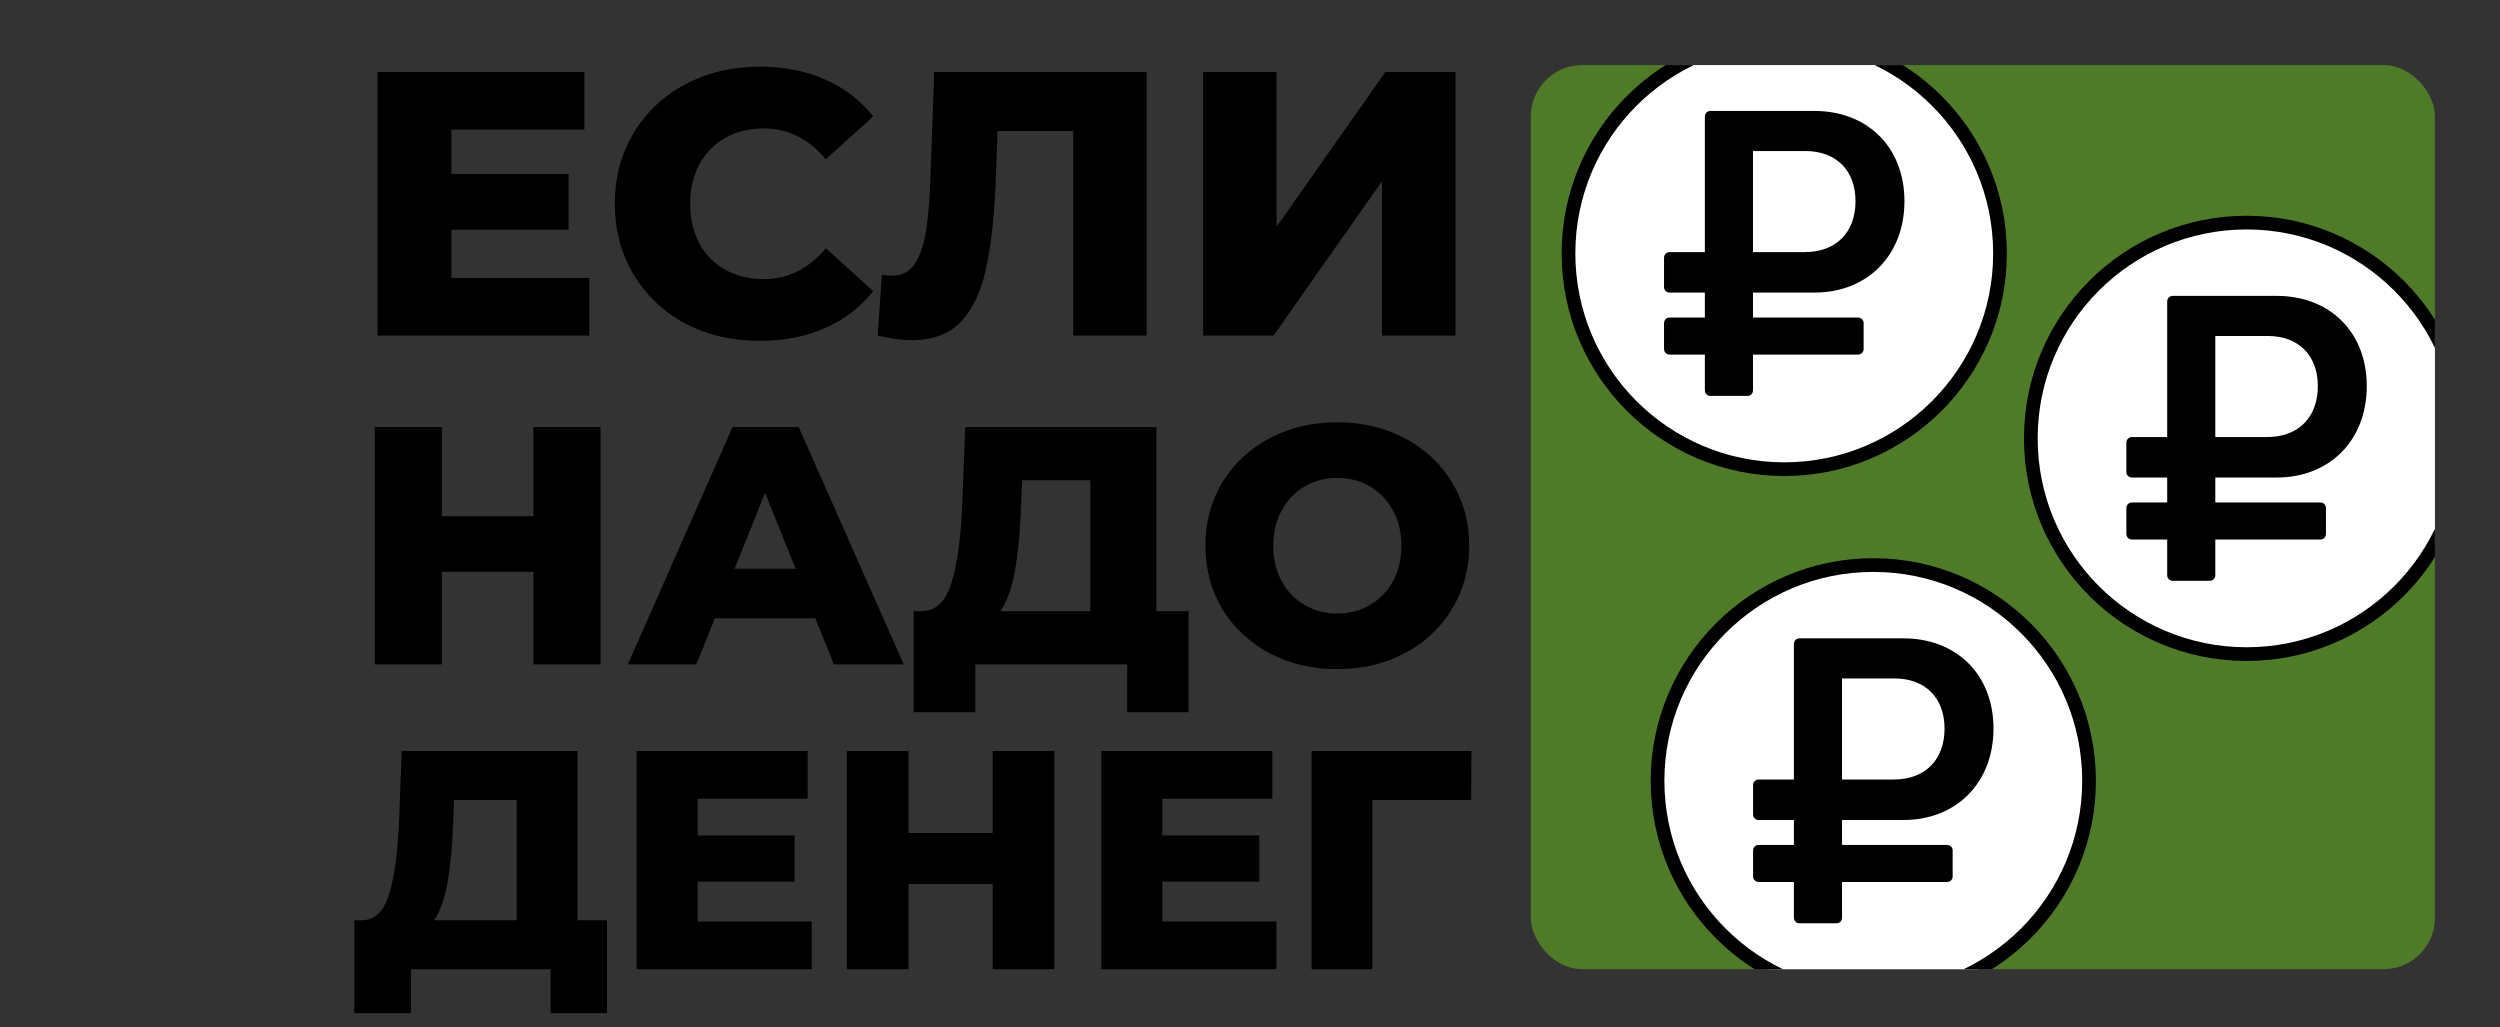 <svg width="730" height="300" viewBox="0 0 730 300" fill="none" xmlns="http://www.w3.org/2000/svg">
<rect x="0" y="0" width="730" height="300" fill="#333333" stroke="none"/>
<path d="M172.07 81.17V98H110.25V21H170.64V37.83H131.81V50.81H166.02V67.09H131.81V81.17H172.07ZM221.881 99.54C213.814 99.54 206.554 97.853 200.101 94.48C193.721 91.033 188.698 86.267 185.031 80.18C181.364 74.093 179.531 67.2 179.531 59.5C179.531 51.8 181.364 44.907 185.031 38.82C188.698 32.733 193.721 28.003 200.101 24.63C206.554 21.183 213.814 19.46 221.881 19.46C228.921 19.46 235.264 20.707 240.911 23.2C246.558 25.693 251.251 29.287 254.991 33.98L241.131 46.52C236.144 40.507 230.094 37.5 222.981 37.5C218.801 37.5 215.061 38.417 211.761 40.25C208.534 42.083 206.004 44.687 204.171 48.06C202.411 51.36 201.531 55.173 201.531 59.5C201.531 63.827 202.411 67.677 204.171 71.05C206.004 74.35 208.534 76.917 211.761 78.75C215.061 80.583 218.801 81.5 222.981 81.5C230.094 81.5 236.144 78.493 241.131 72.48L254.991 85.02C251.251 89.713 246.558 93.307 240.911 95.8C235.264 98.293 228.921 99.54 221.881 99.54ZM334.834 21V98H313.384V38.27H291.274L290.834 50.81C290.467 61.81 289.551 70.757 288.084 77.65C286.691 84.543 284.271 89.897 280.824 93.71C277.377 97.45 272.501 99.32 266.194 99.32C263.261 99.32 259.961 98.88 256.294 98L257.504 80.18C258.457 80.4 259.447 80.51 260.474 80.51C263.334 80.51 265.534 79.373 267.074 77.1C268.614 74.827 269.714 71.673 270.374 67.64C271.034 63.533 271.474 58.217 271.694 51.69L272.794 21H334.834ZM351.305 21H372.755V66.21L404.545 21H425.005V98H403.555V52.9L371.875 98H351.305V21ZM175.359 124.7V194H155.757V166.973H129.027V194H109.425V124.7H129.027V150.737H155.757V124.7H175.359ZM238.066 180.536H208.762L203.317 194H183.319L213.91 124.7H233.215L263.905 194H243.511L238.066 180.536ZM232.324 166.082L223.414 143.906L214.504 166.082H232.324ZM347.068 178.457V207.959H329.149V194H284.797V207.959H266.779V178.457H269.254C273.346 178.391 276.217 175.586 277.867 170.042C279.583 164.498 280.639 156.512 281.035 146.084L281.827 124.7H337.663V178.457H347.068ZM298.162 147.767C297.898 155.159 297.304 161.429 296.38 166.577C295.456 171.725 294.037 175.685 292.123 178.457H318.358V140.243H298.459L298.162 147.767ZM390.498 195.386C383.172 195.386 376.572 193.835 370.698 190.733C364.89 187.631 360.303 183.341 356.937 177.863C353.637 172.385 351.987 166.214 351.987 159.35C351.987 152.486 353.637 146.315 356.937 140.837C360.303 135.359 364.89 131.069 370.698 127.967C376.572 124.865 383.172 123.314 390.498 123.314C397.824 123.314 404.391 124.865 410.199 127.967C416.073 131.069 420.66 135.359 423.96 140.837C427.326 146.315 429.009 152.486 429.009 159.35C429.009 166.214 427.326 172.385 423.96 177.863C420.66 183.341 416.073 187.631 410.199 190.733C404.391 193.835 397.824 195.386 390.498 195.386ZM390.498 179.15C393.996 179.15 397.164 178.325 400.002 176.675C402.84 175.025 405.084 172.715 406.734 169.745C408.384 166.709 409.209 163.244 409.209 159.35C409.209 155.456 408.384 152.024 406.734 149.054C405.084 146.018 402.84 143.675 400.002 142.025C397.164 140.375 393.996 139.55 390.498 139.55C387 139.55 383.832 140.375 380.994 142.025C378.156 143.675 375.912 146.018 374.262 149.054C372.612 152.024 371.787 155.456 371.787 159.35C371.787 163.244 372.612 166.709 374.262 169.745C375.912 172.715 378.156 175.025 380.994 176.675C383.832 178.325 387 179.15 390.498 179.15ZM177.257 268.713V295.831H160.786V283H120.018V295.831H103.456V268.713H105.731C109.492 268.652 112.131 266.074 113.648 260.978C115.225 255.882 116.196 248.541 116.56 238.956L117.288 219.3H168.612V268.713H177.257ZM132.303 240.503C132.06 247.298 131.514 253.061 130.665 257.793C129.816 262.525 128.511 266.165 126.752 268.713H150.867V233.587H132.576L132.303 240.503ZM237.015 269.077V283H185.873V219.3H235.832V233.223H203.709V243.961H232.01V257.429H203.709V269.077H237.015ZM307.886 219.3V283H289.868V258.157H265.298V283H247.28V219.3H265.298V243.233H289.868V219.3H307.886ZM372.715 269.077V283H321.573V219.3H371.532V233.223H339.409V243.961H367.71V257.429H339.409V269.077H372.715ZM429.572 233.587H400.725V283H382.98V219.3H429.663L429.572 233.587Z" fill="black"/>
<g clip-path="url(#clip0_780_422)">
<rect x="447" y="19" width="264" height="264" rx="15" fill="#4F7A28"/>
<circle cx="656" cy="128" r="63" fill="white" stroke="black" stroke-width="4"/>
<path d="M632.157 127.617H632.819V126.988V88.034C632.819 87.093 633.564 86.4 634.392 86.4H664.82C672.582 86.4 679.138 89.055 683.756 93.649C688.377 98.245 691.098 104.825 691.098 112.744C691.098 120.662 688.376 127.333 683.752 132.018C679.131 136.7 672.575 139.437 664.82 139.437H647.535H646.872V140.066V146.098V146.727H647.535H677.605C678.433 146.727 679.177 147.419 679.177 148.361V155.901C679.177 156.843 678.433 157.535 677.605 157.535H647.535H646.872V158.164V167.967C646.872 168.908 646.128 169.6 645.299 169.6H634.392C633.564 169.6 632.819 168.908 632.819 167.967V158.164V157.535H632.157H622.471C621.643 157.535 620.898 156.843 620.898 155.901V148.361C620.898 147.419 621.643 146.727 622.471 146.727H632.157H632.819V146.098V140.066V139.437H632.157H622.471C621.643 139.437 620.898 138.745 620.898 137.803V129.251C620.898 128.309 621.643 127.617 622.471 127.617H632.157ZM647.535 98.104H646.872V98.732V126.988V127.617H647.535H661.959C666.581 127.617 670.316 126.164 672.89 123.534C675.459 120.91 676.808 117.182 676.808 112.744C676.808 108.362 675.458 104.692 672.919 102.113C670.375 99.528 666.701 98.104 662.197 98.104H647.535Z" fill="black"/>
<circle cx="547" cy="228" r="63" fill="white" stroke="black" stroke-width="4"/>
<path d="M523.157 227.617H523.819V226.988V188.034C523.819 187.093 524.564 186.4 525.392 186.4H555.82C563.582 186.4 570.138 189.055 574.756 193.649C579.377 198.245 582.098 204.825 582.098 212.744C582.098 220.662 579.376 227.333 574.752 232.018C570.131 236.7 563.575 239.437 555.82 239.437H538.535H537.872V240.066V246.098V246.727H538.535H568.605C569.433 246.727 570.177 247.419 570.177 248.361V255.901C570.177 256.843 569.433 257.535 568.605 257.535H538.535H537.872V258.164V267.967C537.872 268.908 537.128 269.6 536.299 269.6H525.392C524.564 269.6 523.819 268.908 523.819 267.967V258.164V257.535H523.157H513.471C512.643 257.535 511.898 256.843 511.898 255.901V248.361C511.898 247.419 512.643 246.727 513.471 246.727H523.157H523.819V246.098V240.066V239.437H523.157H513.471C512.643 239.437 511.898 238.745 511.898 237.803V229.251C511.898 228.309 512.643 227.617 513.471 227.617H523.157ZM538.535 198.104H537.872V198.732V226.988V227.617H538.535H552.959C557.581 227.617 561.316 226.164 563.89 223.534C566.459 220.91 567.808 217.182 567.808 212.744C567.808 208.362 566.458 204.692 563.919 202.113C561.375 199.528 557.701 198.104 553.197 198.104H538.535Z" fill="black"/>
<circle cx="521" cy="74" r="63" fill="white" stroke="black" stroke-width="4"/>
<path d="M497.157 73.617H497.819V72.988V34.034C497.819 33.093 498.564 32.4 499.392 32.4H529.82C537.582 32.4 544.138 35.055 548.756 39.649C553.377 44.245 556.098 50.825 556.098 58.744C556.098 66.662 553.376 73.333 548.752 78.018C544.131 82.7 537.575 85.437 529.82 85.437H512.535H511.872V86.066V92.098V92.727H512.535H542.605C543.433 92.727 544.177 93.419 544.177 94.361V101.901C544.177 102.843 543.433 103.535 542.605 103.535H512.535H511.872V104.164V113.967C511.872 114.908 511.128 115.6 510.299 115.6H499.392C498.564 115.6 497.819 114.908 497.819 113.967V104.164V103.535H497.157H487.471C486.643 103.535 485.898 102.843 485.898 101.901V94.361C485.898 93.419 486.643 92.727 487.471 92.727H497.157H497.819V92.098V86.066V85.437H497.157H487.471C486.643 85.437 485.898 84.745 485.898 83.803V75.251C485.898 74.309 486.643 73.617 487.471 73.617H497.157ZM512.535 44.104H511.872V44.732V72.988V73.617H512.535H526.959C531.581 73.617 535.316 72.164 537.89 69.534C540.459 66.91 541.808 63.182 541.808 58.744C541.808 54.362 540.458 50.692 537.919 48.113C535.375 45.528 531.701 44.104 527.197 44.104H512.535Z" fill="black"/>
</g>
<defs>
<clipPath id="clip0_780_422">
<rect x="447" y="19" width="264" height="264" rx="15" fill="white"/>
</clipPath>
</defs>
</svg>
